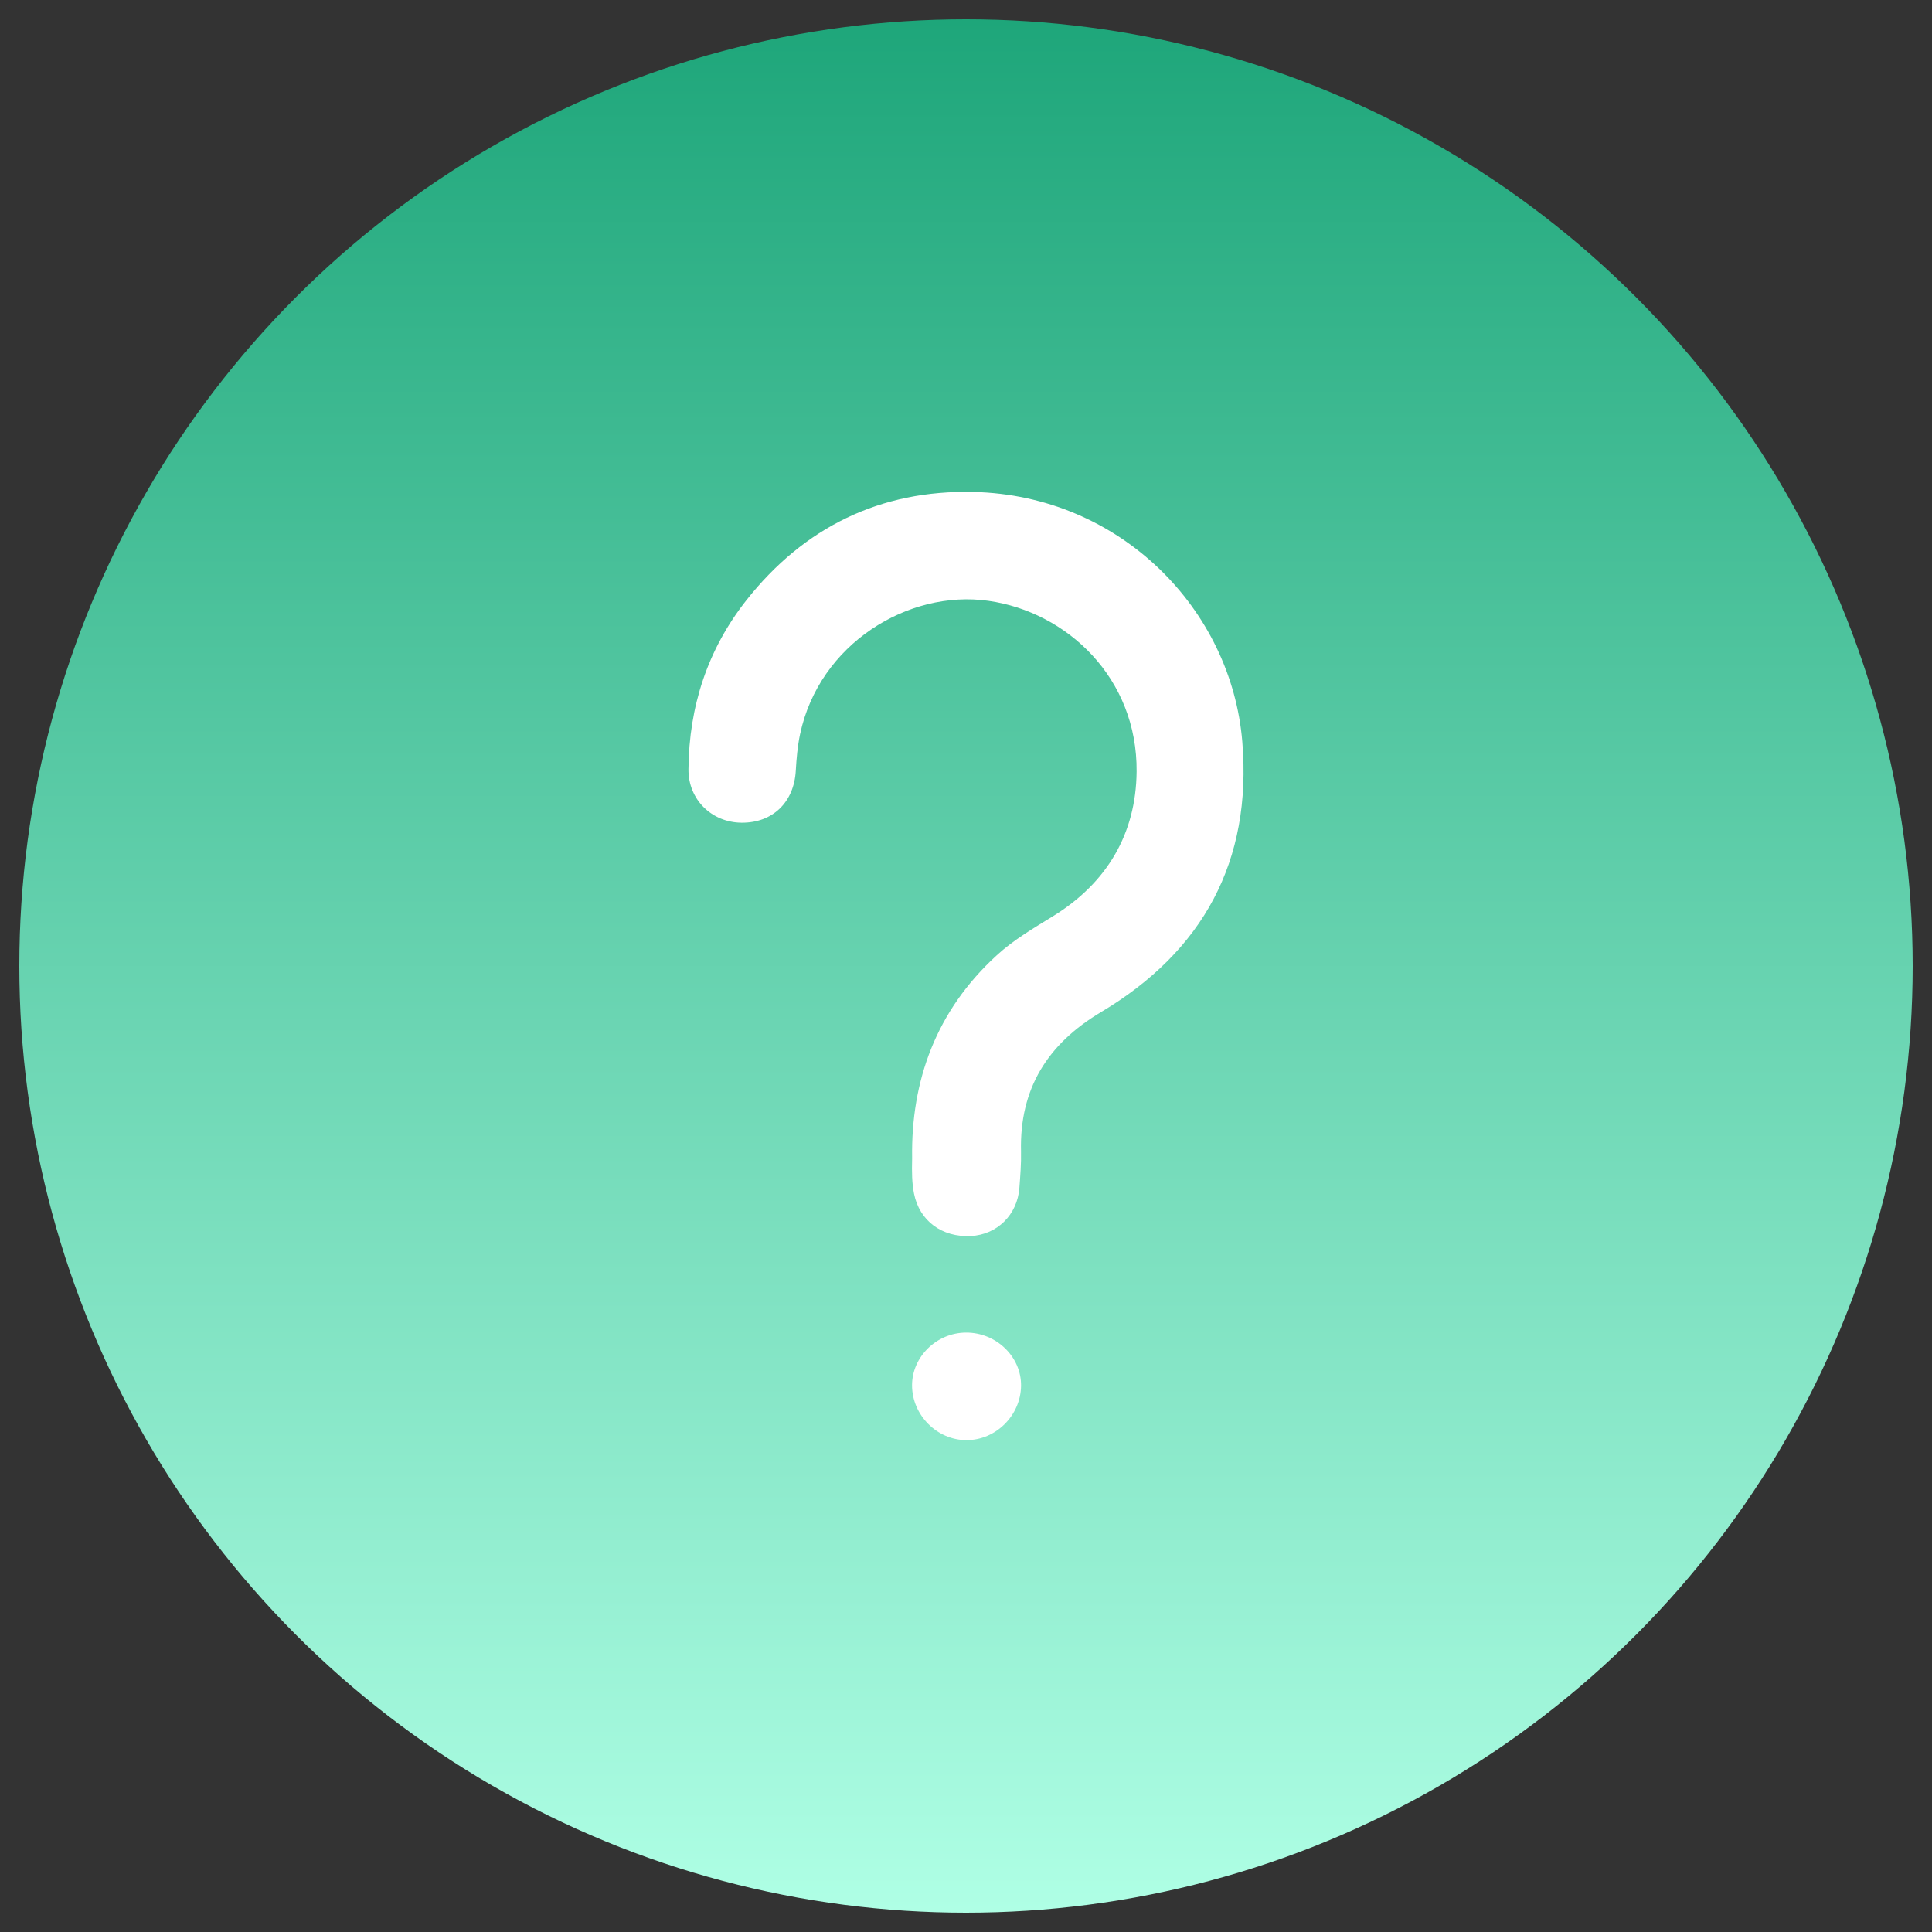 <?xml version="1.0" encoding="UTF-8"?> <svg xmlns="http://www.w3.org/2000/svg" width="200" height="200" viewBox="0 0 200 200" fill="none"><rect x="0" y="0" width="200" height="200" fill="#333333" stroke="none"/><g clip-path="url(#clip0_2871_50)"><circle cx="100" cy="100" r="98" fill="url(#paint0_linear_2871_50)"></circle><path d="M94.423 119.894C94.296 111.886 96.9 104.629 103.197 98.878C104.962 97.265 107.012 96.075 109.032 94.83C114.579 91.404 117.598 86.327 117.662 79.891C117.759 70.194 110.455 63.347 102.307 62.195C94.016 61.026 84.802 66.641 82.82 76.02C82.562 77.253 82.452 78.523 82.38 79.781C82.198 83.046 79.992 85.192 76.769 85.167C73.691 85.142 71.239 82.787 71.269 79.624C71.324 73.154 73.238 67.247 77.256 62.148C83.227 54.573 91.141 50.707 100.758 50.927C116.002 51.274 127.477 63.093 128.603 76.787C129.624 89.143 124.551 98.472 113.969 104.777C108.452 108.063 105.534 112.695 105.695 119.187C105.725 120.448 105.619 121.715 105.526 122.976C105.314 125.754 103.226 127.812 100.512 127.952C97.501 128.109 95.185 126.372 94.622 123.578C94.402 122.481 94.385 121.38 94.423 119.898V119.894Z" fill="white"></path><path d="M99.991 137.95C103.121 137.928 105.738 140.452 105.699 143.459C105.661 146.533 103.087 149.09 100.042 149.082C96.993 149.074 94.427 146.495 94.415 143.429C94.402 140.469 96.947 137.967 99.991 137.95Z" fill="white"></path></g><defs><linearGradient id="paint0_linear_2871_50" x1="100" y1="2" x2="100" y2="198" gradientUnits="userSpaceOnUse"><stop stop-color="#1EA67A"></stop><stop offset="1" stop-color="#AFFFE5"></stop></linearGradient><clipPath id="clip0_2871_50"><rect width="200" height="200" fill="white"></rect></clipPath></defs></svg> 